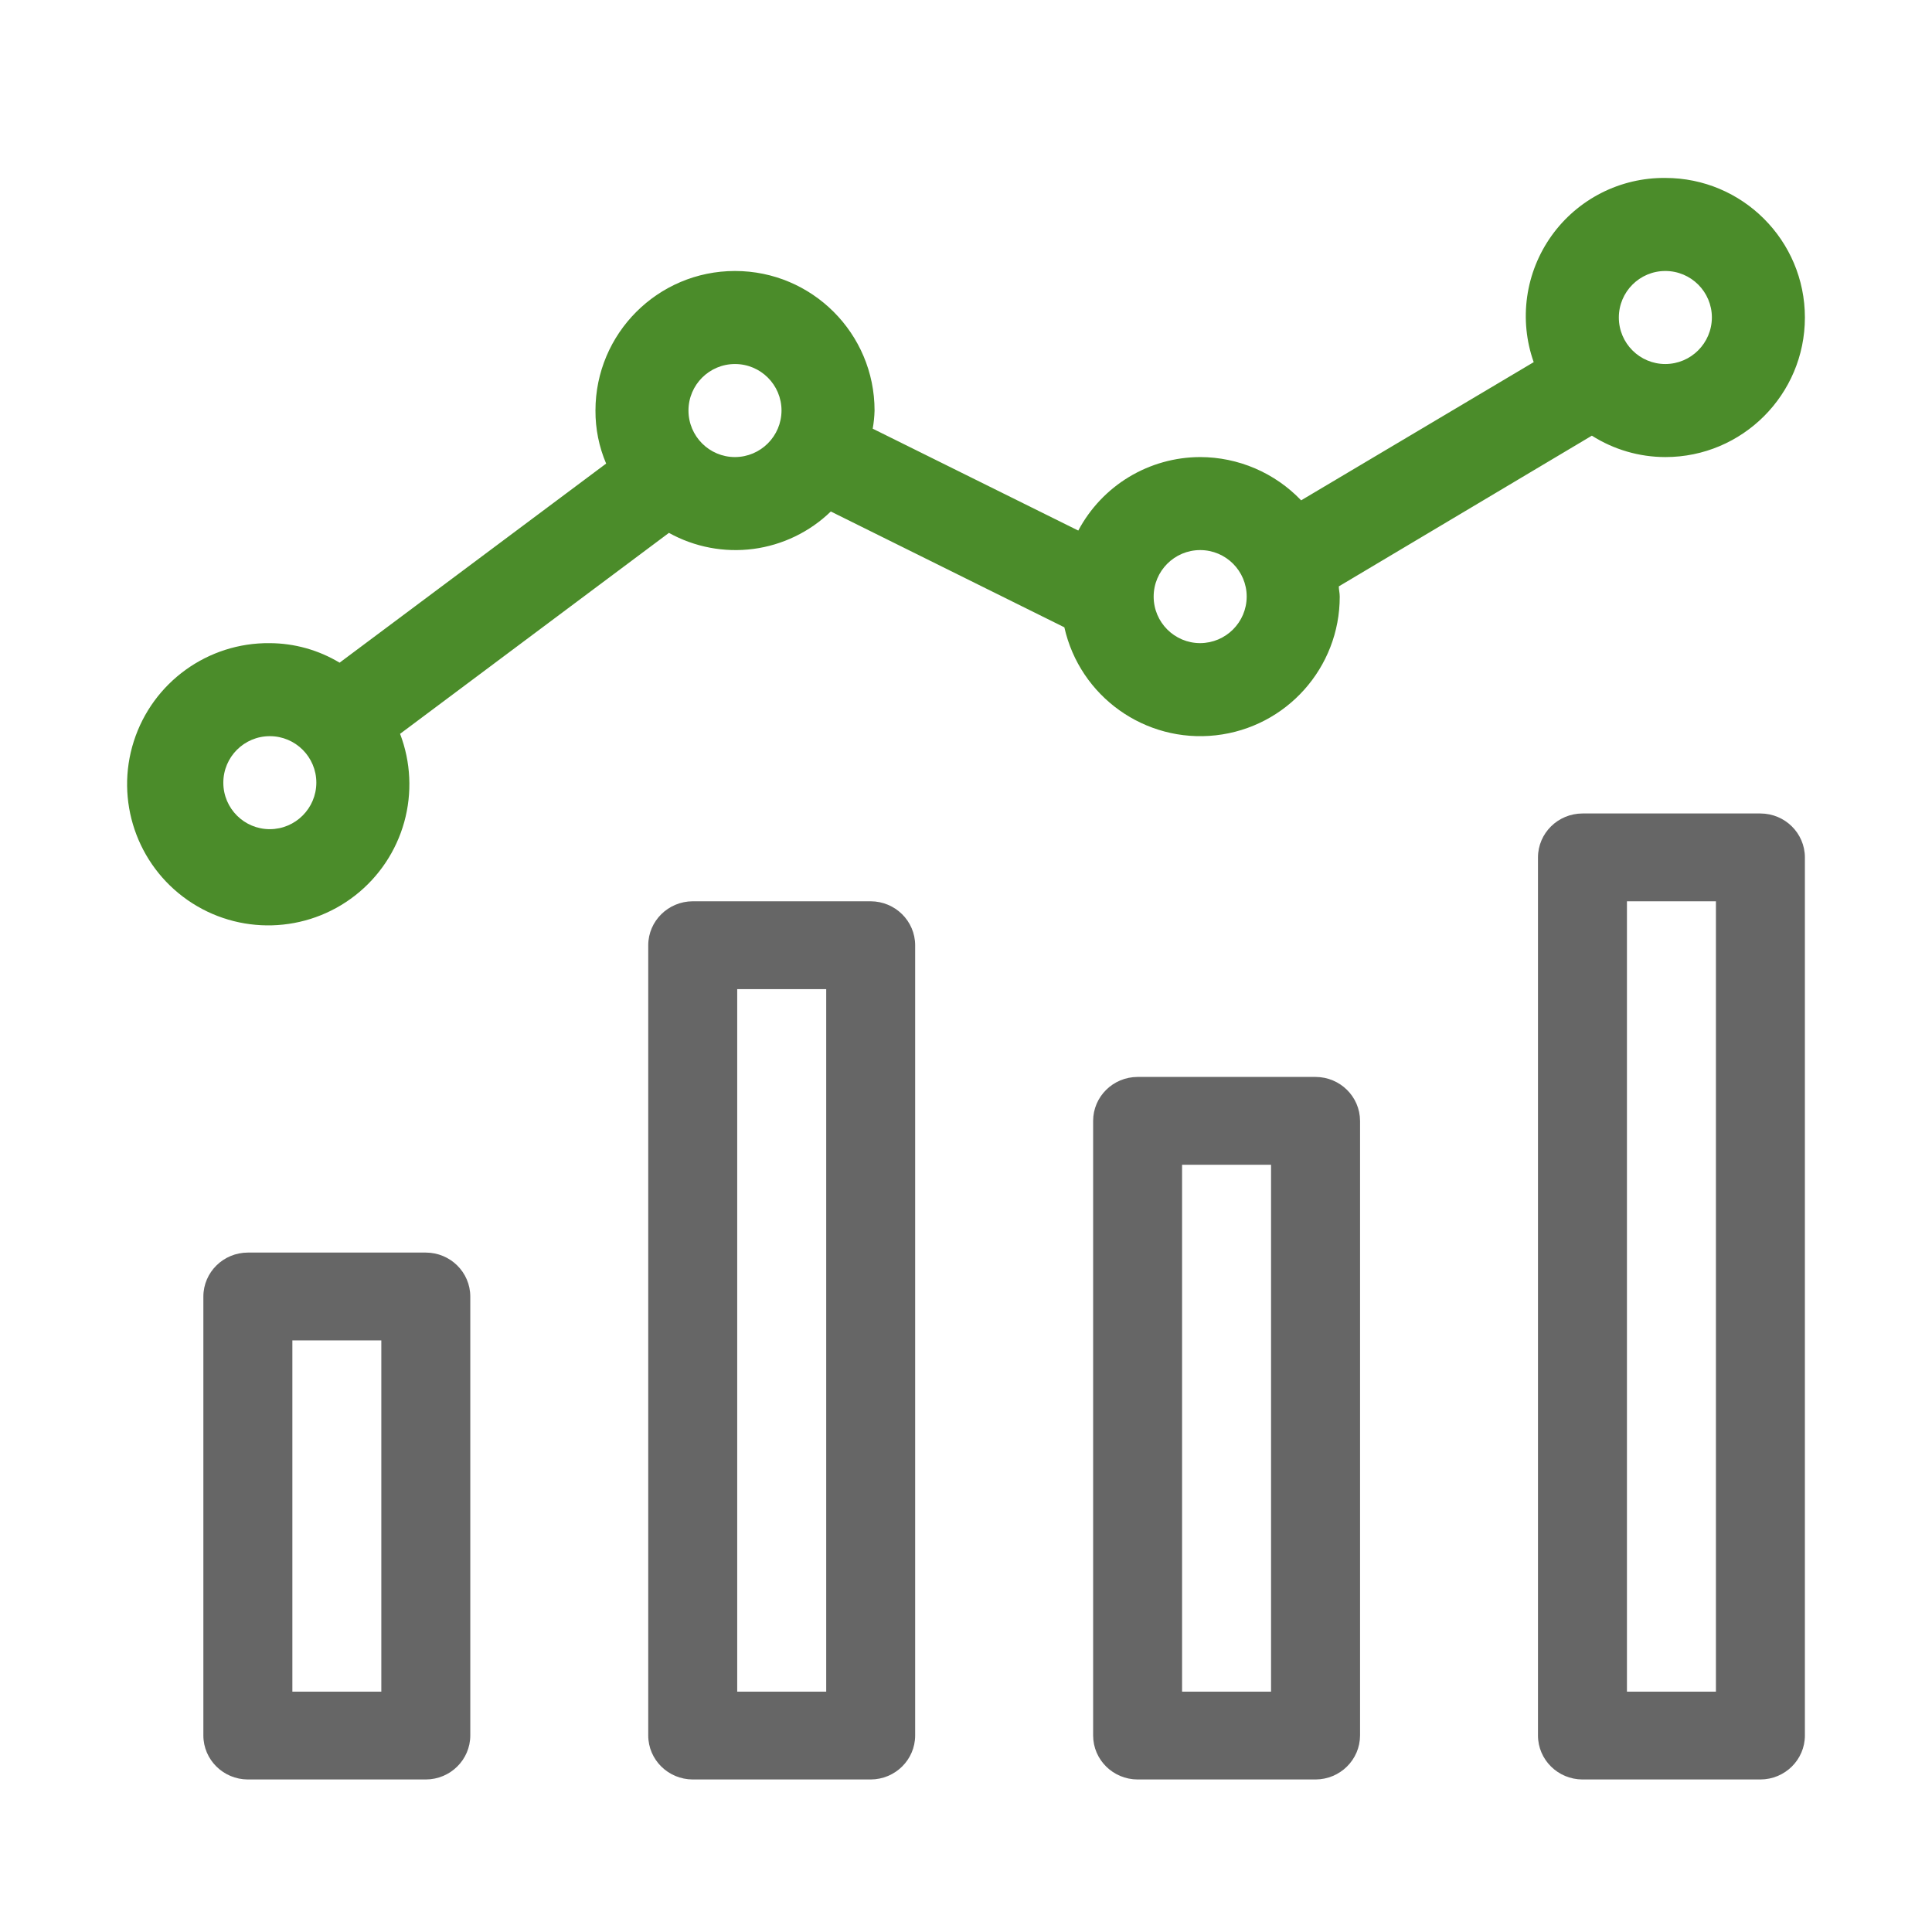 <svg width="76" height="76" viewBox="0 0 76 76" fill="none" xmlns="http://www.w3.org/2000/svg">
<path d="M16.751 49.273H9.75C8.785 49.275 8.003 50.047 8 51V68.272C8.003 69.225 8.785 69.997 9.75 70H16.75C17.715 69.997 18.497 69.225 18.5 68.272V51C18.497 50.047 17.716 49.275 16.751 49.273ZM15 66.545H11.501V52.727H15V66.545ZM34.25 35.454H27.251C26.285 35.458 25.503 36.229 25.5 37.182V68.272C25.503 69.225 26.285 69.997 27.251 70H34.25C35.215 69.997 35.997 69.225 36 68.272V37.182C35.997 36.229 35.215 35.458 34.25 35.454ZM32.501 66.545H29V38.909H32.501V66.545ZM51.75 42.364H44.75C43.785 42.366 43.003 43.138 43.001 44.091V68.272C43.003 69.225 43.785 69.997 44.75 70H51.75C52.715 69.997 53.497 69.225 53.501 68.272V44.091C53.497 43.138 52.715 42.366 51.75 42.364ZM50 66.545H46.5V45.818H50L50 66.545ZM69.251 32H62.25C61.285 32.003 60.503 32.774 60.5 33.727V68.272C60.503 69.225 61.285 69.997 62.25 70H69.25C70.216 69.997 70.997 69.225 71 68.272V33.727C70.997 32.774 70.216 32.003 69.251 32ZM67.5 66.545H64V35.454H67.5V66.545Z" fill="#666666"/>
<path d="M65.511 7C64.637 6.991 63.773 7.193 62.994 7.589C62.215 7.985 61.542 8.563 61.034 9.274C60.526 9.986 60.196 10.809 60.074 11.675C59.952 12.54 60.04 13.422 60.332 14.246L51.183 19.682C50.67 19.145 50.053 18.718 49.371 18.425C48.689 18.133 47.955 17.981 47.212 17.98C46.226 17.982 45.259 18.252 44.414 18.761C43.57 19.27 42.88 19.999 42.417 20.871L34.33 16.863C34.372 16.628 34.397 16.39 34.403 16.149C34.403 13.118 31.945 10.66 28.913 10.66C25.881 10.66 23.424 13.118 23.424 16.149C23.42 16.866 23.563 17.576 23.844 18.236L13.359 26.068C12.53 25.57 11.582 25.304 10.614 25.3C8.178 25.272 6.008 26.837 5.264 29.159C4.522 31.479 5.38 34.014 7.379 35.407C9.379 36.799 12.053 36.725 13.973 35.223C14.908 34.492 15.584 33.48 15.902 32.336C16.219 31.192 16.162 29.976 15.738 28.867L26.314 20.962C27.326 21.523 28.491 21.744 29.637 21.593C30.784 21.441 31.852 20.925 32.682 20.121L41.869 24.677C42.481 27.405 45.048 29.235 47.826 28.925C50.604 28.615 52.705 26.265 52.702 23.469C52.702 23.323 52.665 23.195 52.665 23.067L62.62 17.138C63.484 17.687 64.487 17.979 65.511 17.98C68.542 17.98 71 15.522 71 12.49C71 9.458 68.542 7 65.511 7ZM10.614 32.618C9.603 32.618 8.785 31.8 8.785 30.789C8.785 29.778 9.603 28.959 10.614 28.959C11.625 28.959 12.444 29.779 12.444 30.789C12.441 31.798 11.623 32.616 10.614 32.618ZM28.913 17.98C27.902 17.98 27.083 17.16 27.083 16.149C27.083 15.139 27.902 14.32 28.913 14.32C29.924 14.32 30.743 15.139 30.743 16.149C30.74 17.159 29.922 17.977 28.913 17.98ZM47.212 25.299C46.201 25.299 45.382 24.48 45.382 23.469C45.382 22.459 46.201 21.639 47.212 21.639C48.223 21.639 49.042 22.459 49.042 23.469C49.039 24.479 48.221 25.296 47.212 25.299ZM65.51 14.32C64.5 14.32 63.681 13.501 63.681 12.49C63.681 11.479 64.5 10.66 65.51 10.66C66.521 10.66 67.341 11.479 67.341 12.49C67.337 13.499 66.52 14.317 65.51 14.32Z" fill="#4B8C2A"/>
</svg>
